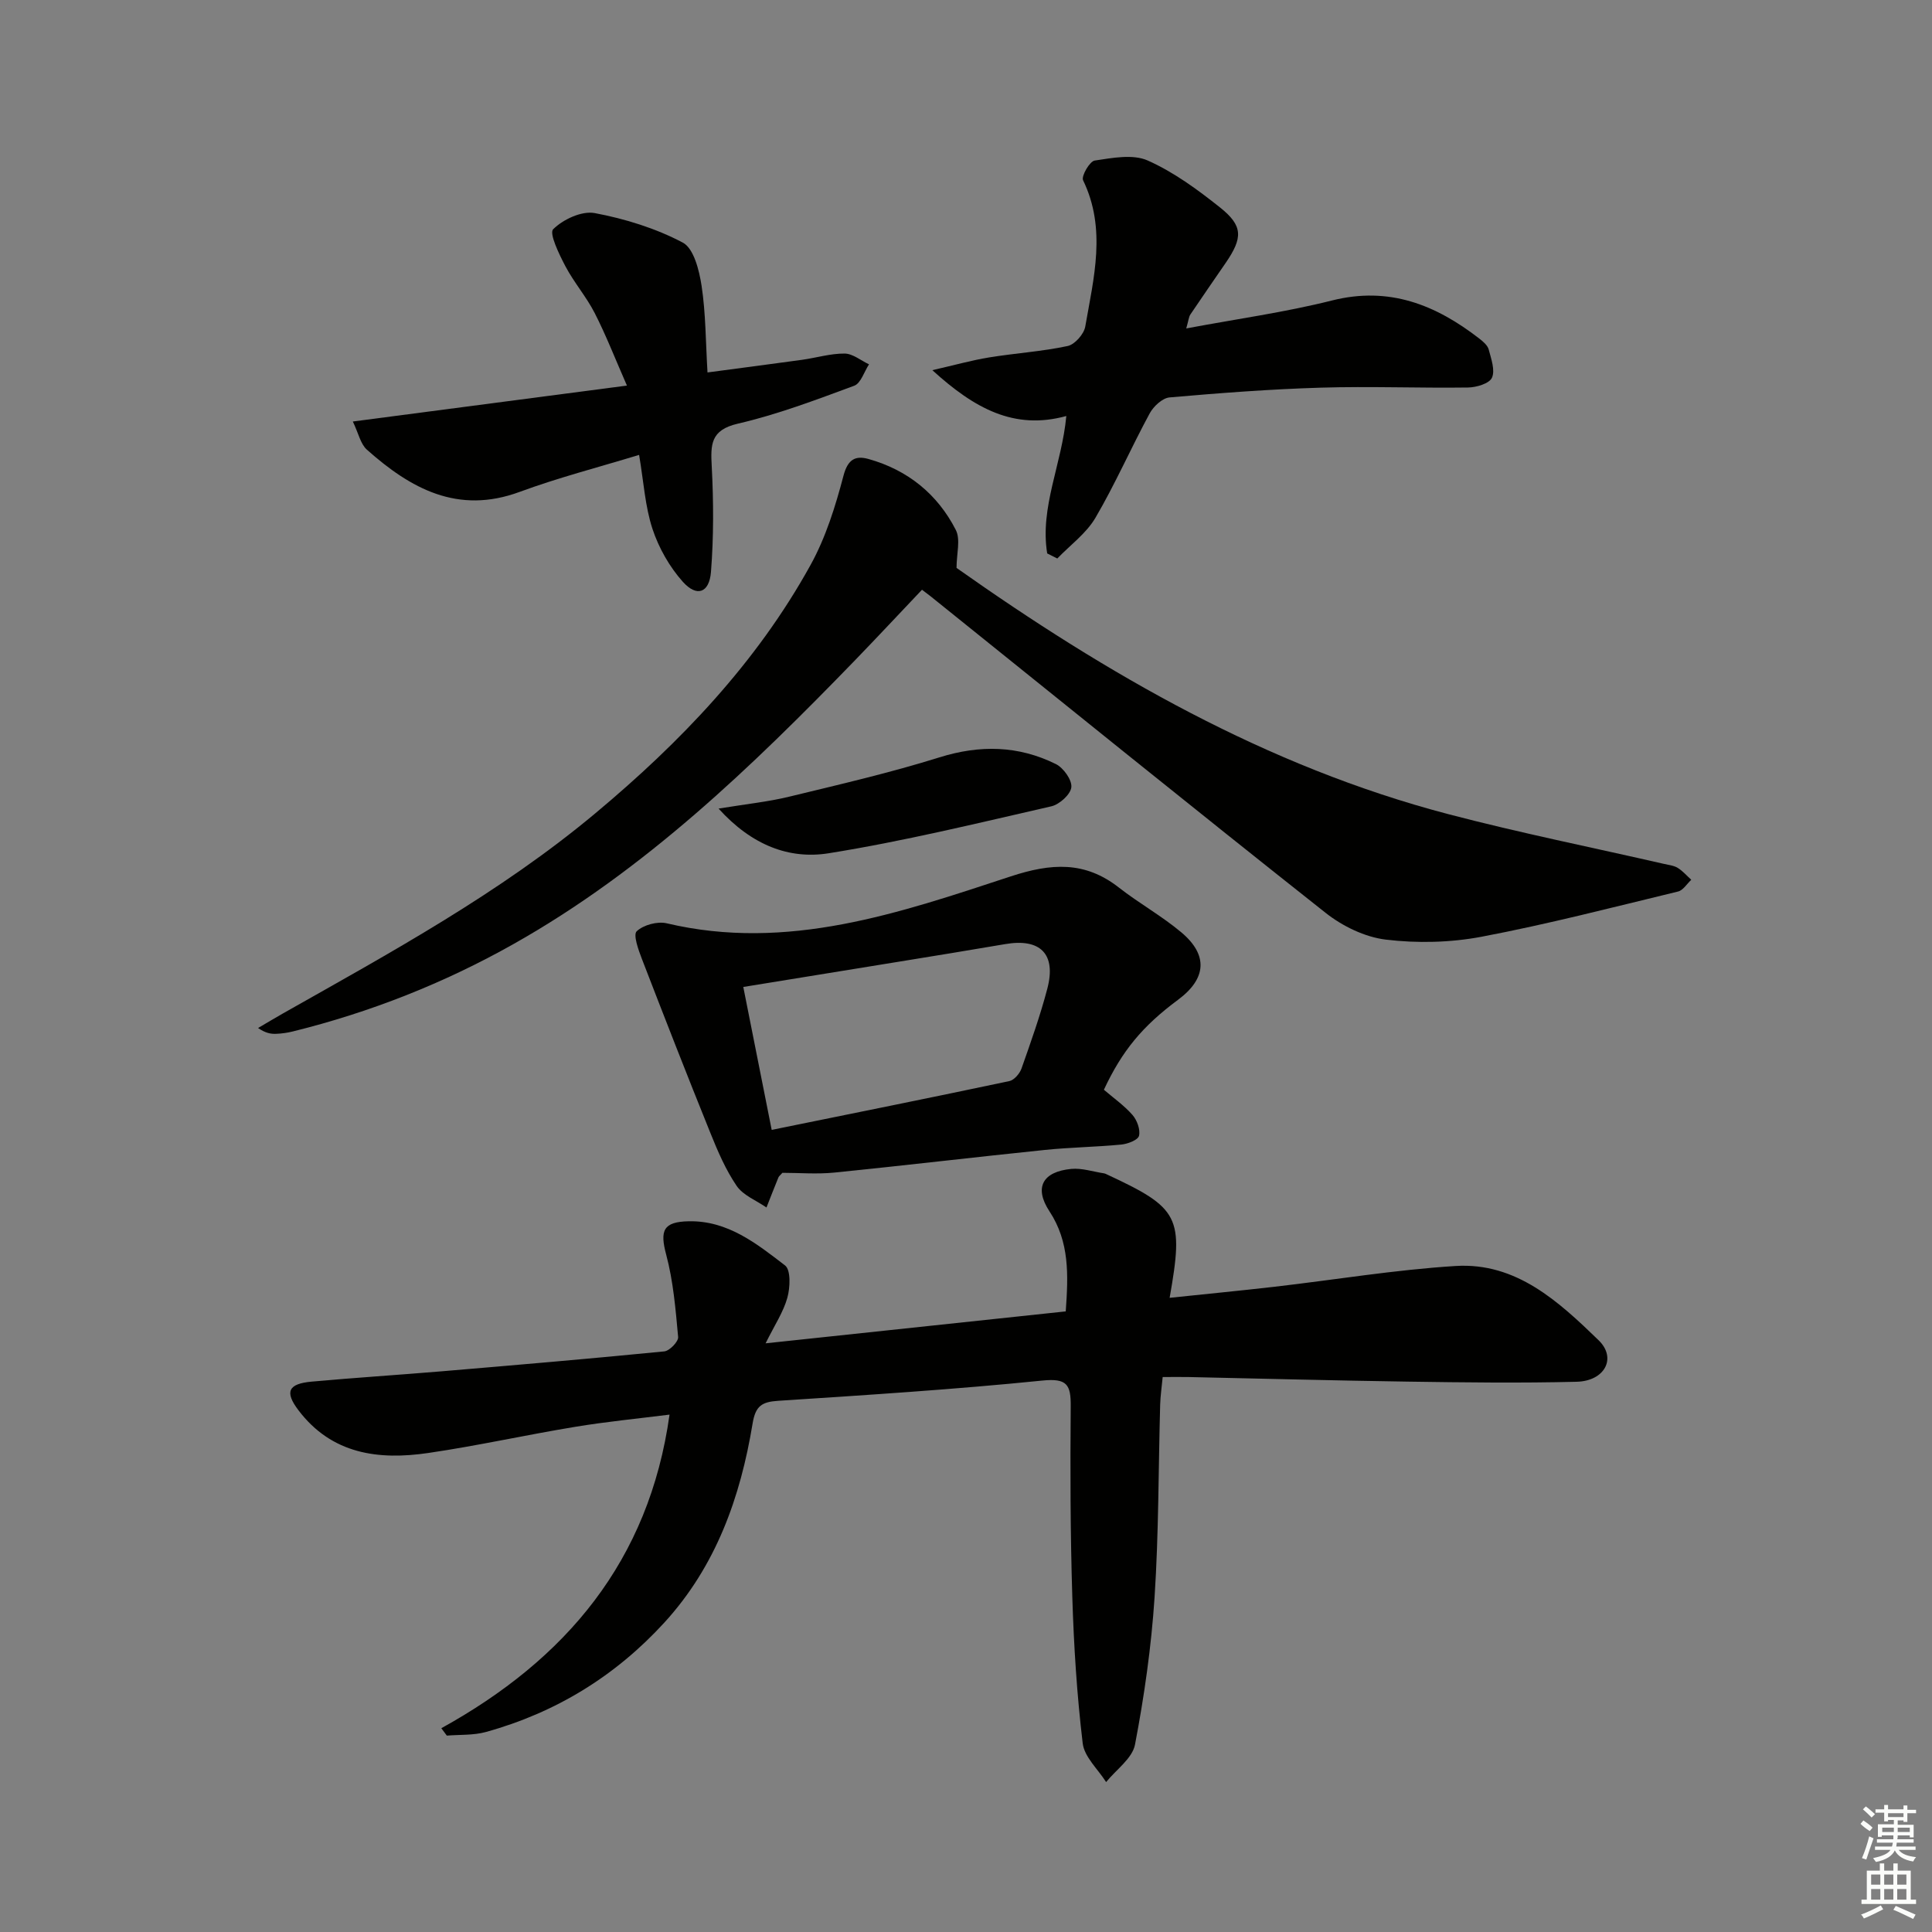 <svg enable-background="new 0 0 400 400" viewBox="0 0 400 400" xmlns="http://www.w3.org/2000/svg"><rect x="0" y="0" width="400" height="400" fill="#808080" stroke="none"/><g fill="#010100"><path d="m91.37 357.81c25.78-14.24 43.01-34.57 47.25-64.93-6.57.83-13.09 1.46-19.54 2.53-10.15 1.67-20.21 3.92-30.38 5.41-10.31 1.52-20.01.28-26.93-8.87-2.86-3.78-2.12-5.46 2.76-5.9 8.94-.81 17.89-1.38 26.84-2.13 15.4-1.3 30.79-2.61 46.17-4.13 1.09-.11 2.95-2.04 2.86-2.98-.52-5.72-1-11.53-2.47-17.04-1.34-5.02-.63-6.81 4.67-6.92 8.09-.16 14.07 4.64 19.94 9.15 1.21.93 1.06 4.59.47 6.69-.82 2.95-2.62 5.63-4.5 9.43 21.37-2.27 41.72-4.44 62.14-6.61.54-7.59.8-14.37-3.37-20.72-3.24-4.93-1.42-8.21 4.52-8.78 2.21-.21 4.52.58 6.79.92.16.02.32.1.47.17 15.15 7.03 16.07 8.79 13.1 25.6 7.32-.77 14.47-1.46 21.62-2.28 12.53-1.44 25.02-3.53 37.59-4.31 12.56-.78 21.35 7.38 29.6 15.37 3.82 3.7 1.28 8.46-4.56 8.6-11.65.29-23.31.14-34.96-.03-15.14-.22-30.28-.63-45.42-.95-1.64-.03-3.29 0-5.31 0-.2 2.12-.47 3.91-.52 5.7-.37 13.3-.29 26.64-1.16 39.91-.67 10.22-2.13 20.43-4.05 30.49-.55 2.86-3.91 5.19-5.98 7.76-1.69-2.67-4.52-5.21-4.85-8.04-1.2-10.04-1.84-20.17-2.15-30.29-.41-13.15-.44-26.31-.33-39.47.04-4.48-.75-5.85-5.87-5.33-18.18 1.84-36.43 3-54.67 4.19-3.39.22-4.72 1.04-5.32 4.69-2.52 15.29-7.58 29.56-18.32 41.28-10.15 11.07-22.46 18.6-36.9 22.6-2.57.71-5.39.53-8.09.75-.39-.54-.76-1.04-1.14-1.53z"/><path d="m190.89 122.1c-4.66 4.91-9.18 9.75-13.78 14.51-21.47 22.16-43.62 43.54-70.77 58.83-14.39 8.11-29.66 14.14-45.71 18.11-1.12.28-2.28.44-3.43.49-1.1.05-2.21-.13-3.77-1.2 1.74-1.02 3.46-2.06 5.21-3.05 22.3-12.61 44.82-24.87 64.6-41.39 17.63-14.72 33.38-31.16 44.56-51.4 3.16-5.71 5.17-12.18 6.84-18.53.91-3.44 2.52-4.19 5.21-3.43 8.08 2.27 14.25 7.26 18.04 14.68 1.02 1.99.15 4.95.15 7.86 31.03 21.92 64.15 41.11 101.85 50.99 14.76 3.87 29.74 6.88 44.62 10.29.97.22 2.04.33 2.85.83 1.04.64 1.88 1.63 2.8 2.46-.91.84-1.69 2.18-2.74 2.43-13.52 3.27-27.01 6.77-40.67 9.36-6.44 1.22-13.31 1.38-19.81.6-4.36-.52-9.01-2.79-12.51-5.56-27.4-21.67-54.55-43.65-81.78-65.54-.5-.4-1.02-.78-1.76-1.34z"/><path d="m228.55 225.62c1.98 1.7 4.19 3.25 5.92 5.22.94 1.08 1.66 3.03 1.35 4.31-.21.88-2.33 1.69-3.67 1.82-5.29.51-10.62.57-15.9 1.12-14.51 1.49-29 3.22-43.52 4.68-3.61.36-7.29.05-10.74.05-.44.5-.72.69-.83.96-.84 2.06-1.65 4.14-2.47 6.22-2.1-1.46-4.82-2.5-6.17-4.47-2.29-3.36-3.94-7.22-5.47-11.03-4.83-11.94-9.51-23.94-14.15-35.96-.72-1.87-1.85-5-1.08-5.73 1.4-1.32 4.29-2.1 6.21-1.65 25.02 5.91 48.2-2.14 71.25-9.72 8.32-2.73 15.31-3.21 22.36 2.31 4.18 3.27 8.89 5.88 12.95 9.29 5.6 4.71 5.18 9.59-.67 13.94-7.41 5.49-11.61 10.59-15.37 18.64zm-68.78 8.31c16.76-3.41 33-6.67 49.2-10.1 1-.21 2.14-1.54 2.52-2.6 1.93-5.47 3.88-10.95 5.35-16.55 1.88-7.17-1.45-10.47-8.74-9.21-7.35 1.26-14.71 2.45-22.07 3.65-10.56 1.72-21.13 3.43-32.14 5.22 1.86 9.42 3.73 18.82 5.88 29.59z"/><path d="m216.81 114.58c-1.55-9.56 3.03-18.44 3.96-28.45-10.8 2.97-19.02-1.56-27.74-9.49 4.7-1.07 8.19-2.06 11.76-2.64 5.4-.88 10.91-1.22 16.25-2.36 1.48-.31 3.38-2.47 3.65-4.02 1.75-10.08 4.43-20.22-.45-30.3-.41-.85 1.37-3.93 2.41-4.08 3.63-.54 7.88-1.38 10.97-.01 5.38 2.39 10.32 6.02 14.97 9.72 4.79 3.81 4.75 6.27 1.17 11.49-2.44 3.56-4.91 7.1-7.31 10.68-.33.5-.37 1.2-.85 2.88 10.53-1.98 20.49-3.35 30.18-5.79 11.84-2.98 21.49.9 30.52 7.91.77.6 1.69 1.38 1.92 2.24.51 1.93 1.37 4.3.67 5.85-.54 1.2-3.22 2-4.96 2.02-10.15.14-20.32-.28-30.46.03-10.45.31-20.9 1.11-31.32 2.02-1.49.13-3.33 1.85-4.12 3.31-3.87 7.14-7.13 14.62-11.23 21.61-1.9 3.24-5.22 5.65-7.9 8.43-.7-.36-1.39-.7-2.09-1.05z"/><path d="m73.05 87.27c19.38-2.54 37.43-4.91 56.75-7.44-2.43-5.53-4.31-10.39-6.67-15.01-1.73-3.38-4.3-6.34-6.07-9.7-1.3-2.47-3.4-6.8-2.53-7.66 2.05-2.04 5.92-3.85 8.61-3.34 6.27 1.18 12.61 3.14 18.23 6.11 2.28 1.21 3.4 5.76 3.89 8.97.86 5.7.84 11.54 1.22 17.91 6.81-.91 13.18-1.73 19.54-2.61 2.96-.41 5.9-1.32 8.84-1.3 1.69.01 3.37 1.44 5.06 2.23-1 1.52-1.69 3.92-3.06 4.43-7.92 2.93-15.88 5.95-24.08 7.85-5.72 1.32-5.66 4.36-5.42 8.91.38 7.24.41 14.56-.16 21.78-.35 4.38-2.94 5.28-5.83 2.05-2.76-3.09-4.98-7.01-6.28-10.94-1.53-4.65-1.82-9.71-2.77-15.33-8.45 2.58-16.74 4.71-24.73 7.66-12.82 4.73-22.58-.69-31.64-8.75-1.31-1.18-1.71-3.34-2.9-5.82z"/><path d="m148.77 167.41c5.71-.94 10.23-1.4 14.6-2.46 10.43-2.53 20.91-4.95 31.14-8.15 8.39-2.62 16.34-2.45 24.09 1.39 1.57.78 3.36 3.27 3.21 4.79-.14 1.48-2.45 3.57-4.14 3.96-15.32 3.5-30.61 7.24-46.11 9.72-8.1 1.29-15.86-1.6-22.79-9.25z"/></g><path d="m385.2 377.6.6-.7c.6.4 1.3.9 1.9 1.5l-.6.7c-.8-.5-1.4-1-1.9-1.5zm.3 7.1c.6-1.4 1.1-2.9 1.5-4.5.3.1.6.3.9.4-.5 1.4-1 2.9-1.5 4.4zm.2-10.1.6-.6c.7.5 1.3 1.1 1.9 1.6l-.7.7c-.6-.6-1.2-1.2-1.8-1.7zm8.4-.8h.8v.9h1.8v.7h-1.8v1.8h-.8v-.3h-1.2v.9h3.3v2.6h-.8v-.4h-2.5c0 .3 0 .6-.1.8h3.4v.7h-3.5c0 .3-.1.6-.1.8h4v.7h-3.5c.7.9 1.9 1.3 3.6 1.5-.2.2-.4.5-.6.9-1.9-.3-3.2-1.1-3.8-2.3-.5 1.1-1.8 2-3.9 2.4-.2-.3-.4-.5-.6-.8 1.9-.4 3.1-.9 3.6-1.7h-3.2v-.7h3.5c.1-.2.1-.5.2-.8h-3.3v-.7h3.4c0-.2 0-.5 0-.8h-2.4v.3h-.8v-2.6h3.3v-.9h-1.2v.3h-.8v-1.8h-1.8v-.7h1.8v-.9h.8v.9h3.2zm-4.4 5.5h2.4c0-.3 0-.6 0-.9h-2.4zm1.2-3.1h3.2v-.8h-3.2zm4.4 2.2h-2.4v.9h2.5v-.9z" fill="#fbfcfa"/><path d="m389.2 385.8h.9v1.5h1.9v-1.5h.9v1.5h2.7v6h1.1v.9h-11.3v-.9h1.1v-6h2.7zm.2 8.7.5.8c-1.2.6-2.5 1.3-4 1.9-.2-.3-.3-.6-.6-.8 1.6-.6 3-1.3 4.1-1.9zm-2-4.3h1.9v-2.1h-1.9zm0 3.1h1.9v-2.2h-1.9zm2.7-3.1h1.9v-2.1h-1.9zm0 3.1h1.9v-2.2h-1.9zm2.4 1.3c1.4.6 2.7 1.2 4.1 1.8l-.5.9c-1.5-.7-2.8-1.4-4.1-1.9zm2.2-6.5h-1.9v2.1h1.9zm-1.9 5.2h1.9v-2.2h-1.9z" fill="#fbfcfa"/></svg>